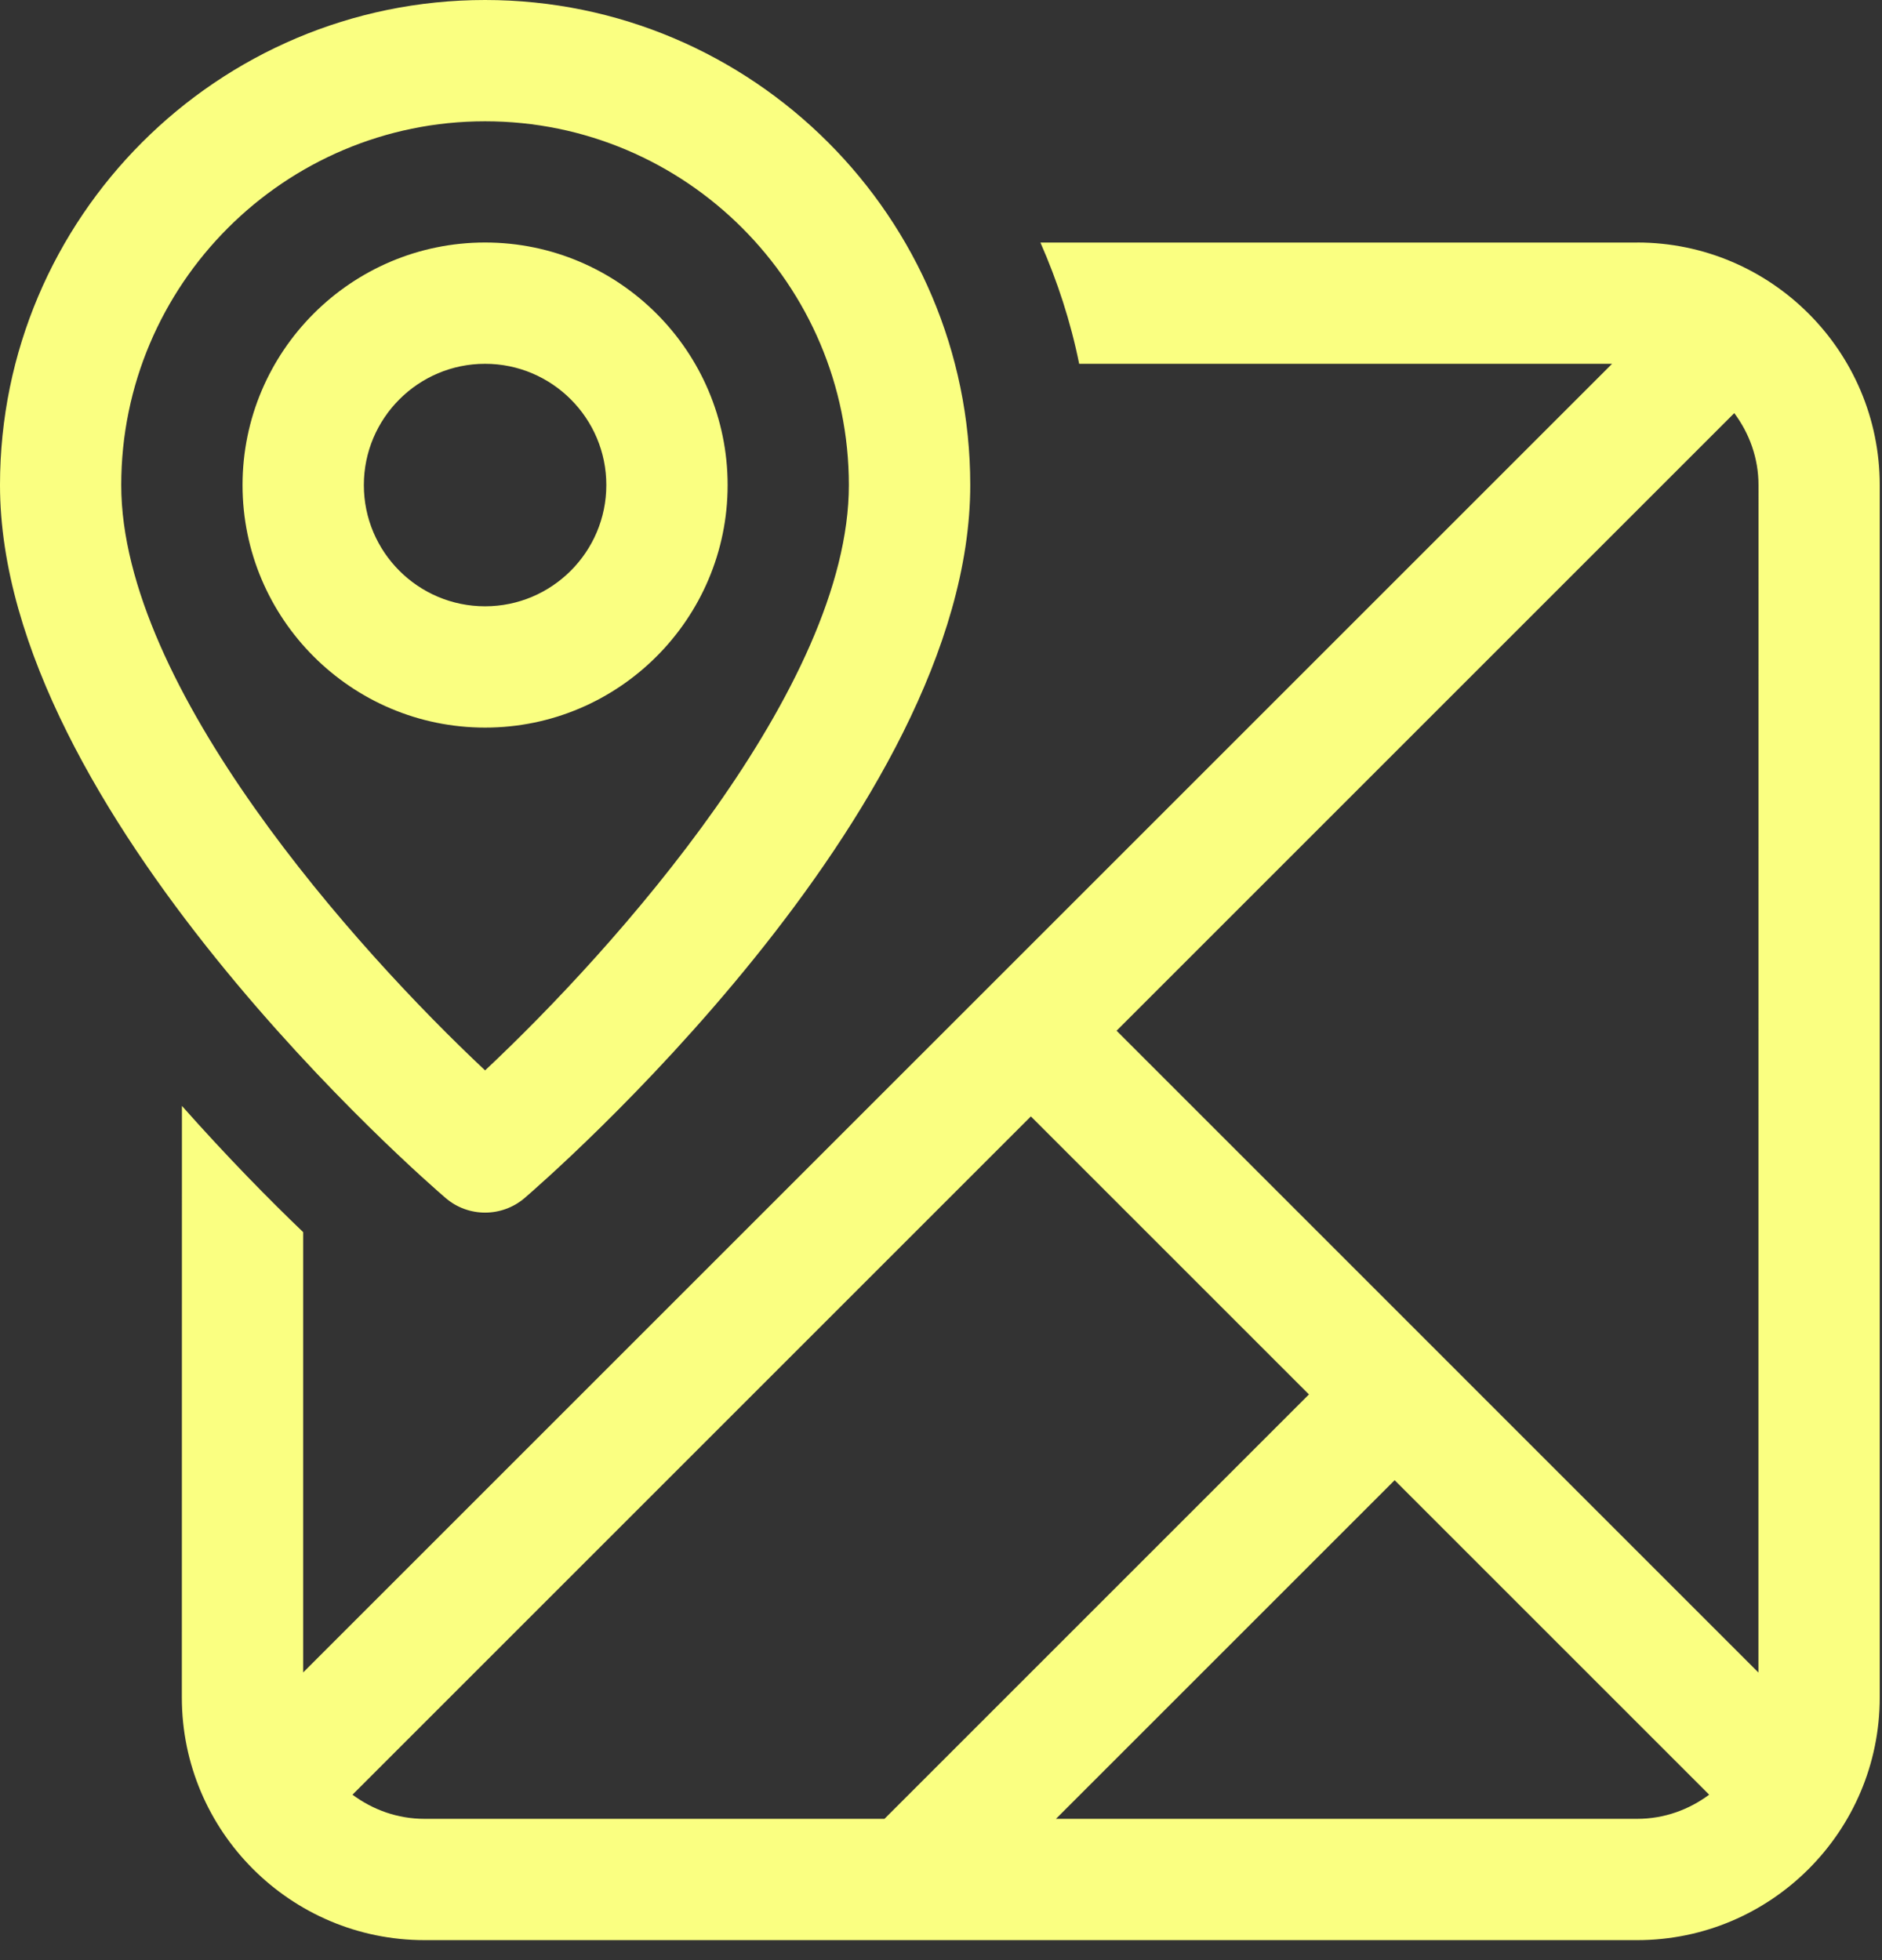 <?xml version="1.0" encoding="UTF-8"?> <svg xmlns="http://www.w3.org/2000/svg" width="24" height="25" viewBox="0 0 24 25" fill="none"><rect x="0" y="0" width="24" height="25" fill="#333333" stroke="none"/> <path d="M20.878 3.094H13.268C13.484 3.585 13.653 4.101 13.762 4.64H20.558L3.866 21.331V15.715C3.442 15.309 2.898 14.757 2.32 14.105L2.319 21.651C2.319 23.357 3.707 24.745 5.413 24.745H20.878C22.584 24.745 23.971 23.357 23.971 21.651V6.186C23.971 4.481 22.584 3.093 20.878 3.093L20.878 3.094ZM5.413 23.198C5.068 23.198 4.752 23.081 4.495 22.89L13.146 14.239L16.692 17.785L11.279 23.198L5.413 23.198ZM20.878 23.198H13.466L17.785 18.879L21.796 22.89C21.539 23.081 21.223 23.198 20.878 23.198L20.878 23.198ZM22.424 21.332L14.239 13.146L22.116 5.269C22.308 5.526 22.425 5.842 22.425 6.187L22.424 21.332ZM6.186 15.466C6.007 15.466 5.827 15.404 5.683 15.28C5.45 15.081 0 10.361 0 6.186C0 2.775 2.775 0 6.186 0C9.597 0 12.373 2.775 12.373 6.186C12.373 10.36 6.922 15.08 6.69 15.28C6.545 15.404 6.365 15.466 6.186 15.466H6.186ZM6.186 1.547C3.628 1.547 1.546 3.628 1.546 6.187C1.546 8.767 4.539 12.107 6.186 13.652C7.833 12.108 10.825 8.767 10.825 6.187C10.825 3.628 8.744 1.547 6.186 1.547V1.547ZM6.186 9.28C4.48 9.28 3.093 7.892 3.093 6.187C3.093 4.481 4.48 3.093 6.186 3.093C7.892 3.093 9.279 4.481 9.279 6.187C9.279 7.892 7.892 9.28 6.186 9.28V9.28ZM6.186 4.64C5.333 4.64 4.64 5.334 4.64 6.187C4.64 7.04 5.333 7.733 6.186 7.733C7.038 7.733 7.732 7.039 7.732 6.187C7.733 5.334 7.038 4.64 6.186 4.64Z" fill="#FAFF81"></path> </svg> 